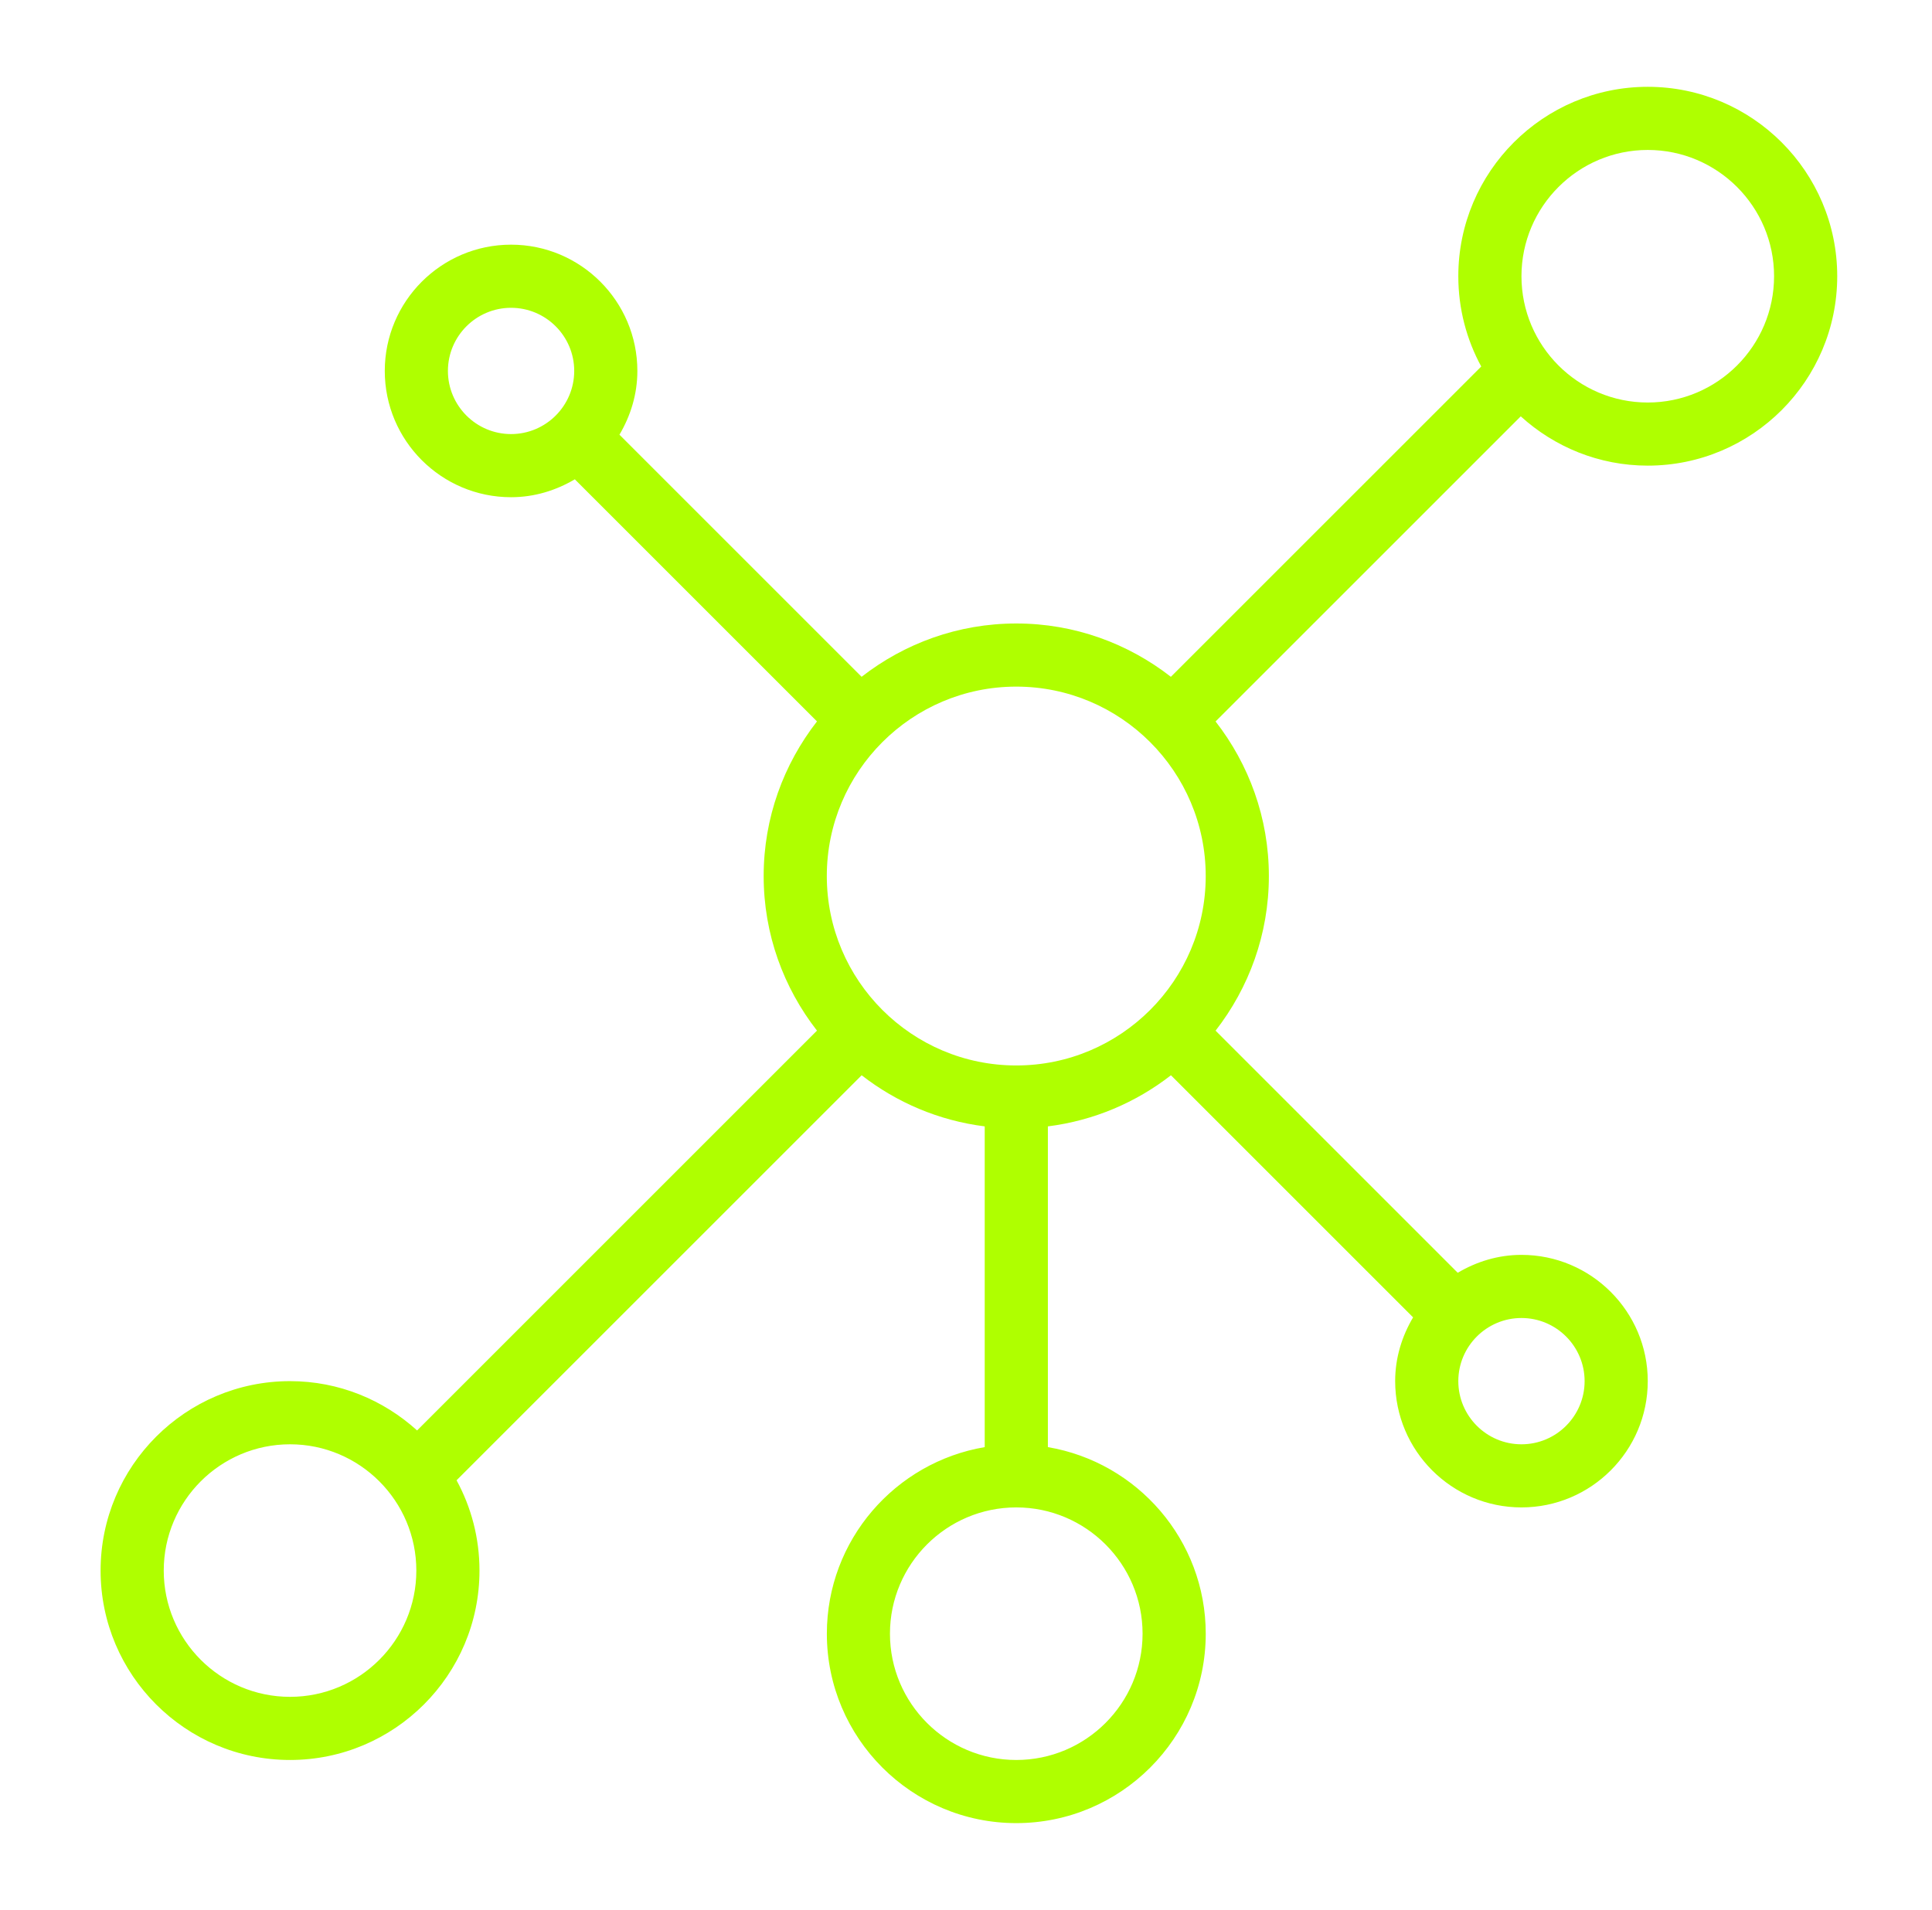 <svg width="89" height="88" viewBox="0 0 89 88" fill="none" xmlns="http://www.w3.org/2000/svg">
<g filter="url(#filter0_d_1342_2811)">
<path d="M75.906 4C71.093 4 67.179 7.914 67.179 12.727C67.179 14.233 67.562 15.649 68.235 16.887L53.938 31.184C51.968 29.649 49.501 28.727 46.816 28.727C44.13 28.727 41.664 29.649 39.691 31.183L28.536 20.028C29.048 19.162 29.361 18.167 29.361 17.091C29.361 13.882 26.752 11.273 23.543 11.273C20.334 11.273 17.725 13.882 17.725 17.091C17.725 20.3 20.334 22.909 23.543 22.909C24.619 22.909 25.614 22.596 26.48 22.084L37.635 33.239C36.101 35.212 35.179 37.678 35.179 40.364C35.179 43.049 36.101 45.516 37.635 47.486L19.214 65.908C17.664 64.502 15.614 63.636 13.361 63.636C8.548 63.636 4.634 67.55 4.634 72.364C4.634 77.177 8.548 81.091 13.361 81.091C18.174 81.091 22.088 77.177 22.088 72.364C22.088 70.858 21.706 69.442 21.032 68.204L39.693 49.543C41.301 50.794 43.242 51.632 45.362 51.898V66.676C41.242 67.372 38.09 70.956 38.09 75.273C38.09 80.086 42.004 84 46.817 84C51.63 84 55.544 80.086 55.544 75.273C55.544 70.957 52.392 67.373 48.272 66.676V51.898C50.392 51.632 52.333 50.794 53.941 49.543L65.096 60.698C64.583 61.565 64.27 62.56 64.27 63.636C64.27 66.845 66.88 69.454 70.088 69.454C73.297 69.454 75.906 66.845 75.906 63.636C75.906 60.428 73.297 57.818 70.088 57.818C69.012 57.818 68.017 58.131 67.152 58.643L55.997 47.488C57.53 45.516 58.452 43.049 58.452 40.364C58.452 37.678 57.53 35.212 55.997 33.241L70.055 19.183C71.604 20.589 73.653 21.454 75.906 21.454C80.72 21.454 84.634 17.54 84.634 12.727C84.634 7.914 80.72 4 75.906 4ZM20.634 17.091C20.634 15.486 21.939 14.182 23.543 14.182C25.147 14.182 26.452 15.486 26.452 17.091C26.452 18.695 25.147 20 23.543 20C21.939 20 20.634 18.695 20.634 17.091ZM13.361 78.182C10.152 78.182 7.543 75.572 7.543 72.364C7.543 69.155 10.152 66.546 13.361 66.546C16.57 66.546 19.179 69.155 19.179 72.364C19.179 75.572 16.57 78.182 13.361 78.182ZM52.634 75.273C52.634 78.481 50.024 81.091 46.816 81.091C43.607 81.091 40.997 78.481 40.997 75.273C40.997 72.064 43.607 69.454 46.816 69.454C50.024 69.454 52.634 72.064 52.634 75.273ZM46.816 49.091C42.002 49.091 38.088 45.177 38.088 40.364C38.088 35.55 42.002 31.636 46.816 31.636C51.629 31.636 55.543 35.55 55.543 40.364C55.543 45.177 51.629 49.091 46.816 49.091ZM72.997 63.636C72.997 65.241 71.693 66.546 70.088 66.546C68.484 66.546 67.179 65.241 67.179 63.636C67.179 62.032 68.484 60.727 70.088 60.727C71.693 60.727 72.997 62.032 72.997 63.636ZM75.906 18.546C72.698 18.546 70.088 15.936 70.088 12.727C70.088 9.519 72.698 6.909 75.906 6.909C79.115 6.909 81.725 9.519 81.725 12.727C81.725 15.936 79.115 18.546 75.906 18.546Z" fill="#AFFF00"/>
</g>
<defs>
<filter id="filter0_d_1342_2811" x="0.634" y="0" width="88" height="88" filterUnits="userSpaceOnUse" color-interpolation-filters="sRGB">
<feFlood flood-opacity="0" result="BackgroundImageFix"/>
<feColorMatrix in="SourceAlpha" type="matrix" values="0 0 0 0 0 0 0 0 0 0 0 0 0 0 0 0 0 0 127 0" result="hardAlpha"/>
<feOffset/>
<feGaussianBlur stdDeviation="2"/>
<feComposite in2="hardAlpha" operator="out"/>
<feColorMatrix type="matrix" values="0 0 0 0 0.686 0 0 0 0 1 0 0 0 0 0 0 0 0 0.9 0"/>
<feBlend mode="normal" in2="BackgroundImageFix" result="effect1_dropShadow_1342_2811"/>
<feBlend mode="normal" in="SourceGraphic" in2="effect1_dropShadow_1342_2811" result="shape"/>
</filter>
</defs>
</svg>
